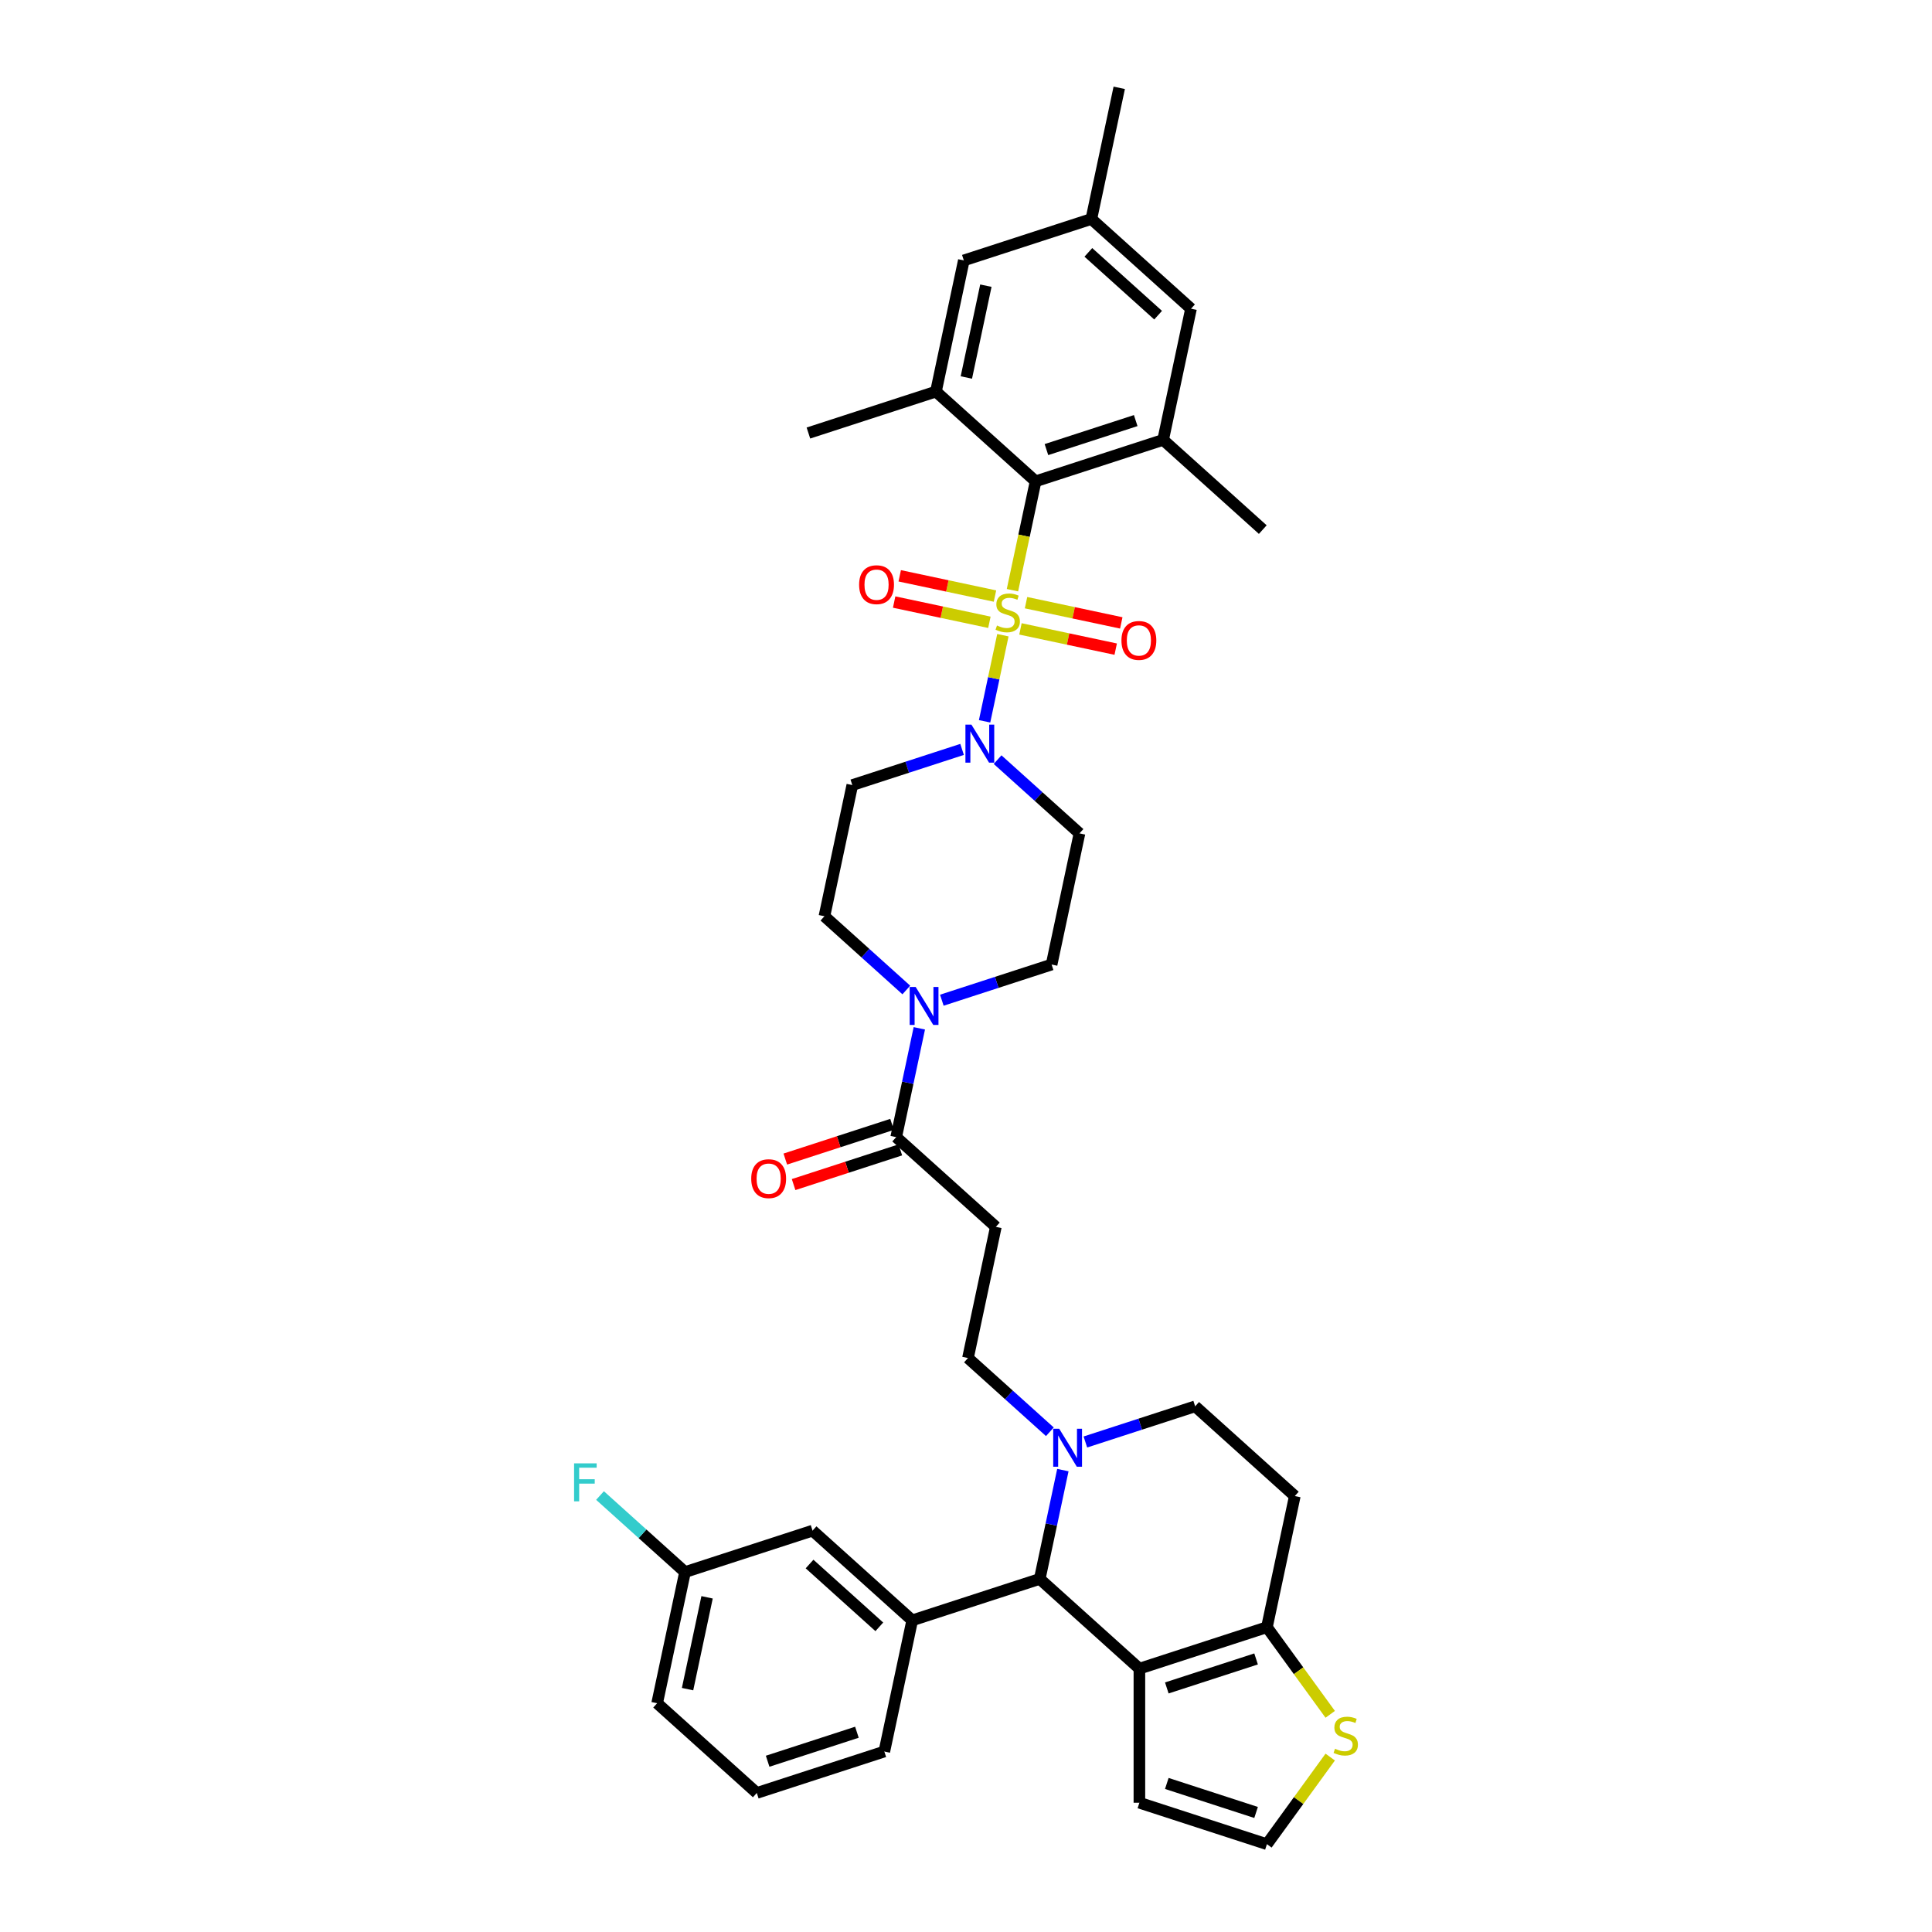 <?xml version='1.0' encoding='iso-8859-1'?>
<svg version='1.1' baseProfile='full'
              xmlns='http://www.w3.org/2000/svg'
                      xmlns:rdkit='http://www.rdkit.org/xml'
                      xmlns:xlink='http://www.w3.org/1999/xlink'
                  xml:space='preserve'
width='1000px' height='1000px' viewBox='0 0 1000 1000'>
<!-- END OF HEADER -->
<rect style='opacity:1.0;fill:#FFFFFF;stroke:none' width='1000' height='1000' x='0' y='0'> </rect>
<path class='bond-0' d='M 536.022,249.127 L 602.033,227.679' style='fill:none;fill-rule:evenodd;stroke:#000000;stroke-width:6px;stroke-linecap:butt;stroke-linejoin:miter;stroke-opacity:1' />
<path class='bond-0' d='M 541.634,232.707 L 587.842,217.694' style='fill:none;fill-rule:evenodd;stroke:#000000;stroke-width:6px;stroke-linecap:butt;stroke-linejoin:miter;stroke-opacity:1' />
<path class='bond-1' d='M 536.022,249.127 L 484.443,202.684' style='fill:none;fill-rule:evenodd;stroke:#000000;stroke-width:6px;stroke-linecap:butt;stroke-linejoin:miter;stroke-opacity:1' />
<path class='bond-2' d='M 536.022,249.127 L 530.033,277.304' style='fill:none;fill-rule:evenodd;stroke:#000000;stroke-width:6px;stroke-linecap:butt;stroke-linejoin:miter;stroke-opacity:1' />
<path class='bond-2' d='M 530.033,277.304 L 524.044,305.482' style='fill:none;fill-rule:evenodd;stroke:#CCCC00;stroke-width:6px;stroke-linecap:butt;stroke-linejoin:miter;stroke-opacity:1' />
<path class='bond-3' d='M 497.972,387.894 L 469.561,397.125' style='fill:none;fill-rule:evenodd;stroke:#0000FF;stroke-width:6px;stroke-linecap:butt;stroke-linejoin:miter;stroke-opacity:1' />
<path class='bond-3' d='M 469.561,397.125 L 441.151,406.356' style='fill:none;fill-rule:evenodd;stroke:#000000;stroke-width:6px;stroke-linecap:butt;stroke-linejoin:miter;stroke-opacity:1' />
<path class='bond-4' d='M 509.619,373.345 L 514.355,351.065' style='fill:none;fill-rule:evenodd;stroke:#0000FF;stroke-width:6px;stroke-linecap:butt;stroke-linejoin:miter;stroke-opacity:1' />
<path class='bond-4' d='M 514.355,351.065 L 519.091,328.785' style='fill:none;fill-rule:evenodd;stroke:#CCCC00;stroke-width:6px;stroke-linecap:butt;stroke-linejoin:miter;stroke-opacity:1' />
<path class='bond-5' d='M 516.351,393.183 L 537.546,412.267' style='fill:none;fill-rule:evenodd;stroke:#0000FF;stroke-width:6px;stroke-linecap:butt;stroke-linejoin:miter;stroke-opacity:1' />
<path class='bond-5' d='M 537.546,412.267 L 558.741,431.351' style='fill:none;fill-rule:evenodd;stroke:#000000;stroke-width:6px;stroke-linecap:butt;stroke-linejoin:miter;stroke-opacity:1' />
<path class='bond-6' d='M 514.998,308.52 L 490.347,303.28' style='fill:none;fill-rule:evenodd;stroke:#CCCC00;stroke-width:6px;stroke-linecap:butt;stroke-linejoin:miter;stroke-opacity:1' />
<path class='bond-6' d='M 490.347,303.28 L 465.697,298.041' style='fill:none;fill-rule:evenodd;stroke:#FF0000;stroke-width:6px;stroke-linecap:butt;stroke-linejoin:miter;stroke-opacity:1' />
<path class='bond-6' d='M 512.111,322.098 L 487.461,316.859' style='fill:none;fill-rule:evenodd;stroke:#CCCC00;stroke-width:6px;stroke-linecap:butt;stroke-linejoin:miter;stroke-opacity:1' />
<path class='bond-6' d='M 487.461,316.859 L 462.811,311.619' style='fill:none;fill-rule:evenodd;stroke:#FF0000;stroke-width:6px;stroke-linecap:butt;stroke-linejoin:miter;stroke-opacity:1' />
<path class='bond-7' d='M 528.186,325.515 L 552.836,330.755' style='fill:none;fill-rule:evenodd;stroke:#CCCC00;stroke-width:6px;stroke-linecap:butt;stroke-linejoin:miter;stroke-opacity:1' />
<path class='bond-7' d='M 552.836,330.755 L 577.487,335.994' style='fill:none;fill-rule:evenodd;stroke:#FF0000;stroke-width:6px;stroke-linecap:butt;stroke-linejoin:miter;stroke-opacity:1' />
<path class='bond-7' d='M 531.072,311.937 L 555.723,317.176' style='fill:none;fill-rule:evenodd;stroke:#CCCC00;stroke-width:6px;stroke-linecap:butt;stroke-linejoin:miter;stroke-opacity:1' />
<path class='bond-7' d='M 555.723,317.176 L 580.373,322.416' style='fill:none;fill-rule:evenodd;stroke:#FF0000;stroke-width:6px;stroke-linecap:butt;stroke-linejoin:miter;stroke-opacity:1' />
<path class='bond-8' d='M 602.033,227.679 L 616.464,159.788' style='fill:none;fill-rule:evenodd;stroke:#000000;stroke-width:6px;stroke-linecap:butt;stroke-linejoin:miter;stroke-opacity:1' />
<path class='bond-9' d='M 602.033,227.679 L 653.613,274.121' style='fill:none;fill-rule:evenodd;stroke:#000000;stroke-width:6px;stroke-linecap:butt;stroke-linejoin:miter;stroke-opacity:1' />
<path class='bond-10' d='M 484.443,202.684 L 498.873,134.793' style='fill:none;fill-rule:evenodd;stroke:#000000;stroke-width:6px;stroke-linecap:butt;stroke-linejoin:miter;stroke-opacity:1' />
<path class='bond-10' d='M 500.185,195.387 L 510.287,147.863' style='fill:none;fill-rule:evenodd;stroke:#000000;stroke-width:6px;stroke-linecap:butt;stroke-linejoin:miter;stroke-opacity:1' />
<path class='bond-11' d='M 484.443,202.684 L 418.432,224.132' style='fill:none;fill-rule:evenodd;stroke:#000000;stroke-width:6px;stroke-linecap:butt;stroke-linejoin:miter;stroke-opacity:1' />
<path class='bond-12' d='M 544.31,499.242 L 515.9,508.473' style='fill:none;fill-rule:evenodd;stroke:#000000;stroke-width:6px;stroke-linecap:butt;stroke-linejoin:miter;stroke-opacity:1' />
<path class='bond-12' d='M 515.9,508.473 L 487.49,517.704' style='fill:none;fill-rule:evenodd;stroke:#0000FF;stroke-width:6px;stroke-linecap:butt;stroke-linejoin:miter;stroke-opacity:1' />
<path class='bond-13' d='M 544.31,499.242 L 558.741,431.351' style='fill:none;fill-rule:evenodd;stroke:#000000;stroke-width:6px;stroke-linecap:butt;stroke-linejoin:miter;stroke-opacity:1' />
<path class='bond-14' d='M 463.869,588.58 L 469.856,560.417' style='fill:none;fill-rule:evenodd;stroke:#000000;stroke-width:6px;stroke-linecap:butt;stroke-linejoin:miter;stroke-opacity:1' />
<path class='bond-14' d='M 469.856,560.417 L 475.842,532.253' style='fill:none;fill-rule:evenodd;stroke:#0000FF;stroke-width:6px;stroke-linecap:butt;stroke-linejoin:miter;stroke-opacity:1' />
<path class='bond-15' d='M 461.725,581.979 L 434.098,590.956' style='fill:none;fill-rule:evenodd;stroke:#000000;stroke-width:6px;stroke-linecap:butt;stroke-linejoin:miter;stroke-opacity:1' />
<path class='bond-15' d='M 434.098,590.956 L 406.472,599.932' style='fill:none;fill-rule:evenodd;stroke:#FF0000;stroke-width:6px;stroke-linecap:butt;stroke-linejoin:miter;stroke-opacity:1' />
<path class='bond-15' d='M 466.014,595.182 L 438.388,604.158' style='fill:none;fill-rule:evenodd;stroke:#000000;stroke-width:6px;stroke-linecap:butt;stroke-linejoin:miter;stroke-opacity:1' />
<path class='bond-15' d='M 438.388,604.158 L 410.762,613.134' style='fill:none;fill-rule:evenodd;stroke:#FF0000;stroke-width:6px;stroke-linecap:butt;stroke-linejoin:miter;stroke-opacity:1' />
<path class='bond-16' d='M 463.869,588.58 L 515.449,635.023' style='fill:none;fill-rule:evenodd;stroke:#000000;stroke-width:6px;stroke-linecap:butt;stroke-linejoin:miter;stroke-opacity:1' />
<path class='bond-17' d='M 469.11,512.415 L 447.915,493.331' style='fill:none;fill-rule:evenodd;stroke:#0000FF;stroke-width:6px;stroke-linecap:butt;stroke-linejoin:miter;stroke-opacity:1' />
<path class='bond-17' d='M 447.915,493.331 L 426.72,474.247' style='fill:none;fill-rule:evenodd;stroke:#000000;stroke-width:6px;stroke-linecap:butt;stroke-linejoin:miter;stroke-opacity:1' />
<path class='bond-18' d='M 426.72,474.247 L 441.151,406.356' style='fill:none;fill-rule:evenodd;stroke:#000000;stroke-width:6px;stroke-linecap:butt;stroke-linejoin:miter;stroke-opacity:1' />
<path class='bond-19' d='M 538.168,817.247 L 589.748,863.69' style='fill:none;fill-rule:evenodd;stroke:#000000;stroke-width:6px;stroke-linecap:butt;stroke-linejoin:miter;stroke-opacity:1' />
<path class='bond-20' d='M 538.168,817.247 L 544.154,789.084' style='fill:none;fill-rule:evenodd;stroke:#000000;stroke-width:6px;stroke-linecap:butt;stroke-linejoin:miter;stroke-opacity:1' />
<path class='bond-20' d='M 544.154,789.084 L 550.14,760.92' style='fill:none;fill-rule:evenodd;stroke:#0000FF;stroke-width:6px;stroke-linecap:butt;stroke-linejoin:miter;stroke-opacity:1' />
<path class='bond-21' d='M 538.168,817.247 L 472.157,838.695' style='fill:none;fill-rule:evenodd;stroke:#000000;stroke-width:6px;stroke-linecap:butt;stroke-linejoin:miter;stroke-opacity:1' />
<path class='bond-22' d='M 561.788,746.371 L 590.198,737.14' style='fill:none;fill-rule:evenodd;stroke:#0000FF;stroke-width:6px;stroke-linecap:butt;stroke-linejoin:miter;stroke-opacity:1' />
<path class='bond-22' d='M 590.198,737.14 L 618.609,727.908' style='fill:none;fill-rule:evenodd;stroke:#000000;stroke-width:6px;stroke-linecap:butt;stroke-linejoin:miter;stroke-opacity:1' />
<path class='bond-23' d='M 543.409,741.082 L 522.214,721.998' style='fill:none;fill-rule:evenodd;stroke:#0000FF;stroke-width:6px;stroke-linecap:butt;stroke-linejoin:miter;stroke-opacity:1' />
<path class='bond-23' d='M 522.214,721.998 L 501.019,702.914' style='fill:none;fill-rule:evenodd;stroke:#000000;stroke-width:6px;stroke-linecap:butt;stroke-linejoin:miter;stroke-opacity:1' />
<path class='bond-24' d='M 618.609,727.908 L 670.189,774.351' style='fill:none;fill-rule:evenodd;stroke:#000000;stroke-width:6px;stroke-linecap:butt;stroke-linejoin:miter;stroke-opacity:1' />
<path class='bond-25' d='M 670.189,774.351 L 655.758,842.242' style='fill:none;fill-rule:evenodd;stroke:#000000;stroke-width:6px;stroke-linecap:butt;stroke-linejoin:miter;stroke-opacity:1' />
<path class='bond-26' d='M 589.748,863.69 L 655.758,842.242' style='fill:none;fill-rule:evenodd;stroke:#000000;stroke-width:6px;stroke-linecap:butt;stroke-linejoin:miter;stroke-opacity:1' />
<path class='bond-26' d='M 603.939,873.675 L 650.146,858.661' style='fill:none;fill-rule:evenodd;stroke:#000000;stroke-width:6px;stroke-linecap:butt;stroke-linejoin:miter;stroke-opacity:1' />
<path class='bond-27' d='M 589.748,863.69 L 589.748,933.097' style='fill:none;fill-rule:evenodd;stroke:#000000;stroke-width:6px;stroke-linecap:butt;stroke-linejoin:miter;stroke-opacity:1' />
<path class='bond-28' d='M 655.758,842.242 L 672.138,864.786' style='fill:none;fill-rule:evenodd;stroke:#000000;stroke-width:6px;stroke-linecap:butt;stroke-linejoin:miter;stroke-opacity:1' />
<path class='bond-28' d='M 672.138,864.786 L 688.517,887.331' style='fill:none;fill-rule:evenodd;stroke:#CCCC00;stroke-width:6px;stroke-linecap:butt;stroke-linejoin:miter;stroke-opacity:1' />
<path class='bond-29' d='M 688.517,909.456 L 672.138,932.001' style='fill:none;fill-rule:evenodd;stroke:#CCCC00;stroke-width:6px;stroke-linecap:butt;stroke-linejoin:miter;stroke-opacity:1' />
<path class='bond-29' d='M 672.138,932.001 L 655.758,954.545' style='fill:none;fill-rule:evenodd;stroke:#000000;stroke-width:6px;stroke-linecap:butt;stroke-linejoin:miter;stroke-opacity:1' />
<path class='bond-30' d='M 655.758,954.545 L 589.748,933.097' style='fill:none;fill-rule:evenodd;stroke:#000000;stroke-width:6px;stroke-linecap:butt;stroke-linejoin:miter;stroke-opacity:1' />
<path class='bond-30' d='M 650.146,938.126 L 603.939,923.112' style='fill:none;fill-rule:evenodd;stroke:#000000;stroke-width:6px;stroke-linecap:butt;stroke-linejoin:miter;stroke-opacity:1' />
<path class='bond-31' d='M 472.157,838.695 L 420.578,792.253' style='fill:none;fill-rule:evenodd;stroke:#000000;stroke-width:6px;stroke-linecap:butt;stroke-linejoin:miter;stroke-opacity:1' />
<path class='bond-31' d='M 455.132,842.045 L 419.026,809.535' style='fill:none;fill-rule:evenodd;stroke:#000000;stroke-width:6px;stroke-linecap:butt;stroke-linejoin:miter;stroke-opacity:1' />
<path class='bond-32' d='M 472.157,838.695 L 457.727,906.586' style='fill:none;fill-rule:evenodd;stroke:#000000;stroke-width:6px;stroke-linecap:butt;stroke-linejoin:miter;stroke-opacity:1' />
<path class='bond-33' d='M 420.578,792.253 L 354.567,813.701' style='fill:none;fill-rule:evenodd;stroke:#000000;stroke-width:6px;stroke-linecap:butt;stroke-linejoin:miter;stroke-opacity:1' />
<path class='bond-34' d='M 354.567,813.701 L 332.567,793.892' style='fill:none;fill-rule:evenodd;stroke:#000000;stroke-width:6px;stroke-linecap:butt;stroke-linejoin:miter;stroke-opacity:1' />
<path class='bond-34' d='M 332.567,793.892 L 310.567,774.083' style='fill:none;fill-rule:evenodd;stroke:#33CCCC;stroke-width:6px;stroke-linecap:butt;stroke-linejoin:miter;stroke-opacity:1' />
<path class='bond-35' d='M 354.567,813.701 L 340.136,881.592' style='fill:none;fill-rule:evenodd;stroke:#000000;stroke-width:6px;stroke-linecap:butt;stroke-linejoin:miter;stroke-opacity:1' />
<path class='bond-35' d='M 365.981,826.771 L 355.879,874.294' style='fill:none;fill-rule:evenodd;stroke:#000000;stroke-width:6px;stroke-linecap:butt;stroke-linejoin:miter;stroke-opacity:1' />
<path class='bond-36' d='M 457.727,906.586 L 391.716,928.034' style='fill:none;fill-rule:evenodd;stroke:#000000;stroke-width:6px;stroke-linecap:butt;stroke-linejoin:miter;stroke-opacity:1' />
<path class='bond-36' d='M 443.536,896.601 L 397.328,911.615' style='fill:none;fill-rule:evenodd;stroke:#000000;stroke-width:6px;stroke-linecap:butt;stroke-linejoin:miter;stroke-opacity:1' />
<path class='bond-37' d='M 391.716,928.034 L 340.136,881.592' style='fill:none;fill-rule:evenodd;stroke:#000000;stroke-width:6px;stroke-linecap:butt;stroke-linejoin:miter;stroke-opacity:1' />
<path class='bond-38' d='M 515.449,635.023 L 501.019,702.914' style='fill:none;fill-rule:evenodd;stroke:#000000;stroke-width:6px;stroke-linecap:butt;stroke-linejoin:miter;stroke-opacity:1' />
<path class='bond-39' d='M 498.873,134.793 L 564.884,113.345' style='fill:none;fill-rule:evenodd;stroke:#000000;stroke-width:6px;stroke-linecap:butt;stroke-linejoin:miter;stroke-opacity:1' />
<path class='bond-40' d='M 616.464,159.788 L 564.884,113.345' style='fill:none;fill-rule:evenodd;stroke:#000000;stroke-width:6px;stroke-linecap:butt;stroke-linejoin:miter;stroke-opacity:1' />
<path class='bond-40' d='M 599.438,163.138 L 563.332,130.628' style='fill:none;fill-rule:evenodd;stroke:#000000;stroke-width:6px;stroke-linecap:butt;stroke-linejoin:miter;stroke-opacity:1' />
<path class='bond-41' d='M 564.884,113.345 L 579.314,45.455' style='fill:none;fill-rule:evenodd;stroke:#000000;stroke-width:6px;stroke-linecap:butt;stroke-linejoin:miter;stroke-opacity:1' />
<path  class='atom-1' d='M 502.816 375.08
L 509.257 385.491
Q 509.896 386.518, 510.923 388.379
Q 511.95 390.239, 512.006 390.35
L 512.006 375.08
L 514.616 375.08
L 514.616 394.736
L 511.923 394.736
L 505.01 383.354
Q 504.204 382.021, 503.344 380.494
Q 502.511 378.967, 502.261 378.495
L 502.261 394.736
L 499.707 394.736
L 499.707 375.08
L 502.816 375.08
' fill='#0000FF'/>
<path  class='atom-2' d='M 516.039 323.764
Q 516.261 323.847, 517.178 324.236
Q 518.094 324.625, 519.093 324.874
Q 520.12 325.097, 521.12 325.097
Q 522.98 325.097, 524.063 324.208
Q 525.146 323.292, 525.146 321.709
Q 525.146 320.627, 524.59 319.96
Q 524.063 319.294, 523.23 318.933
Q 522.397 318.572, 521.009 318.156
Q 519.26 317.628, 518.205 317.129
Q 517.178 316.629, 516.428 315.574
Q 515.706 314.519, 515.706 312.742
Q 515.706 310.271, 517.372 308.744
Q 519.065 307.217, 522.397 307.217
Q 524.674 307.217, 527.256 308.3
L 526.617 310.438
Q 524.257 309.466, 522.48 309.466
Q 520.565 309.466, 519.51 310.271
Q 518.455 311.048, 518.482 312.409
Q 518.482 313.464, 519.01 314.102
Q 519.565 314.741, 520.343 315.102
Q 521.148 315.463, 522.48 315.879
Q 524.257 316.434, 525.312 316.99
Q 526.367 317.545, 527.117 318.683
Q 527.894 319.794, 527.894 321.709
Q 527.894 324.43, 526.062 325.902
Q 524.257 327.345, 521.231 327.345
Q 519.482 327.345, 518.149 326.957
Q 516.844 326.596, 515.29 325.957
L 516.039 323.764
' fill='#CCCC00'/>
<path  class='atom-3' d='M 444.678 302.642
Q 444.678 297.923, 447.01 295.285
Q 449.342 292.648, 453.701 292.648
Q 458.06 292.648, 460.392 295.285
Q 462.724 297.923, 462.724 302.642
Q 462.724 307.418, 460.364 310.138
Q 458.004 312.831, 453.701 312.831
Q 449.37 312.831, 447.01 310.138
Q 444.678 307.445, 444.678 302.642
M 453.701 310.61
Q 456.7 310.61, 458.31 308.611
Q 459.948 306.585, 459.948 302.642
Q 459.948 298.783, 458.31 296.84
Q 456.7 294.869, 453.701 294.869
Q 450.703 294.869, 449.065 296.812
Q 447.454 298.756, 447.454 302.642
Q 447.454 306.613, 449.065 308.611
Q 450.703 310.61, 453.701 310.61
' fill='#FF0000'/>
<path  class='atom-4' d='M 580.46 331.504
Q 580.46 326.784, 582.792 324.146
Q 585.124 321.509, 589.483 321.509
Q 593.841 321.509, 596.173 324.146
Q 598.506 326.784, 598.506 331.504
Q 598.506 336.279, 596.146 339
Q 593.786 341.693, 589.483 341.693
Q 585.152 341.693, 582.792 339
Q 580.46 336.307, 580.46 331.504
M 589.483 339.472
Q 592.481 339.472, 594.091 337.473
Q 595.729 335.446, 595.729 331.504
Q 595.729 327.645, 594.091 325.701
Q 592.481 323.73, 589.483 323.73
Q 586.484 323.73, 584.846 325.673
Q 583.236 327.617, 583.236 331.504
Q 583.236 335.474, 584.846 337.473
Q 586.484 339.472, 589.483 339.472
' fill='#FF0000'/>
<path  class='atom-9' d='M 473.955 510.862
L 480.396 521.273
Q 481.035 522.3, 482.062 524.16
Q 483.089 526.02, 483.145 526.131
L 483.145 510.862
L 485.754 510.862
L 485.754 530.518
L 483.061 530.518
L 476.148 519.135
Q 475.343 517.802, 474.483 516.275
Q 473.65 514.748, 473.4 514.276
L 473.4 530.518
L 470.846 530.518
L 470.846 510.862
L 473.955 510.862
' fill='#0000FF'/>
<path  class='atom-10' d='M 388.836 610.084
Q 388.836 605.364, 391.168 602.727
Q 393.5 600.089, 397.859 600.089
Q 402.218 600.089, 404.55 602.727
Q 406.882 605.364, 406.882 610.084
Q 406.882 614.859, 404.522 617.58
Q 402.162 620.273, 397.859 620.273
Q 393.528 620.273, 391.168 617.58
Q 388.836 614.887, 388.836 610.084
M 397.859 618.052
Q 400.857 618.052, 402.468 616.053
Q 404.106 614.026, 404.106 610.084
Q 404.106 606.225, 402.468 604.282
Q 400.857 602.31, 397.859 602.31
Q 394.861 602.31, 393.223 604.254
Q 391.612 606.197, 391.612 610.084
Q 391.612 614.054, 393.223 616.053
Q 394.861 618.052, 397.859 618.052
' fill='#FF0000'/>
<path  class='atom-13' d='M 548.253 739.528
L 554.694 749.94
Q 555.333 750.967, 556.36 752.827
Q 557.387 754.687, 557.443 754.798
L 557.443 739.528
L 560.053 739.528
L 560.053 759.185
L 557.36 759.185
L 550.447 747.802
Q 549.642 746.469, 548.781 744.942
Q 547.948 743.415, 547.698 742.943
L 547.698 759.185
L 545.144 759.185
L 545.144 739.528
L 548.253 739.528
' fill='#0000FF'/>
<path  class='atom-18' d='M 691.002 905.14
Q 691.224 905.223, 692.14 905.612
Q 693.056 906.001, 694.056 906.251
Q 695.083 906.473, 696.083 906.473
Q 697.943 906.473, 699.026 905.584
Q 700.108 904.668, 700.108 903.086
Q 700.108 902.003, 699.553 901.337
Q 699.026 900.67, 698.193 900.309
Q 697.36 899.948, 695.972 899.532
Q 694.223 899.004, 693.168 898.505
Q 692.14 898.005, 691.391 896.95
Q 690.669 895.895, 690.669 894.118
Q 690.669 891.647, 692.335 890.12
Q 694.028 888.593, 697.36 888.593
Q 699.636 888.593, 702.218 889.676
L 701.58 891.814
Q 699.22 890.842, 697.443 890.842
Q 695.527 890.842, 694.472 891.647
Q 693.417 892.425, 693.445 893.785
Q 693.445 894.84, 693.973 895.479
Q 694.528 896.117, 695.305 896.478
Q 696.11 896.839, 697.443 897.255
Q 699.22 897.811, 700.275 898.366
Q 701.33 898.921, 702.079 900.059
Q 702.857 901.17, 702.857 903.086
Q 702.857 905.806, 701.024 907.278
Q 699.22 908.721, 696.194 908.721
Q 694.445 908.721, 693.112 908.333
Q 691.807 907.972, 690.252 907.333
L 691.002 905.14
' fill='#CCCC00'/>
<path  class='atom-24' d='M 297.143 757.43
L 308.831 757.43
L 308.831 759.679
L 299.781 759.679
L 299.781 765.648
L 307.832 765.648
L 307.832 767.924
L 299.781 767.924
L 299.781 777.086
L 297.143 777.086
L 297.143 757.43
' fill='#33CCCC'/>
</svg>
